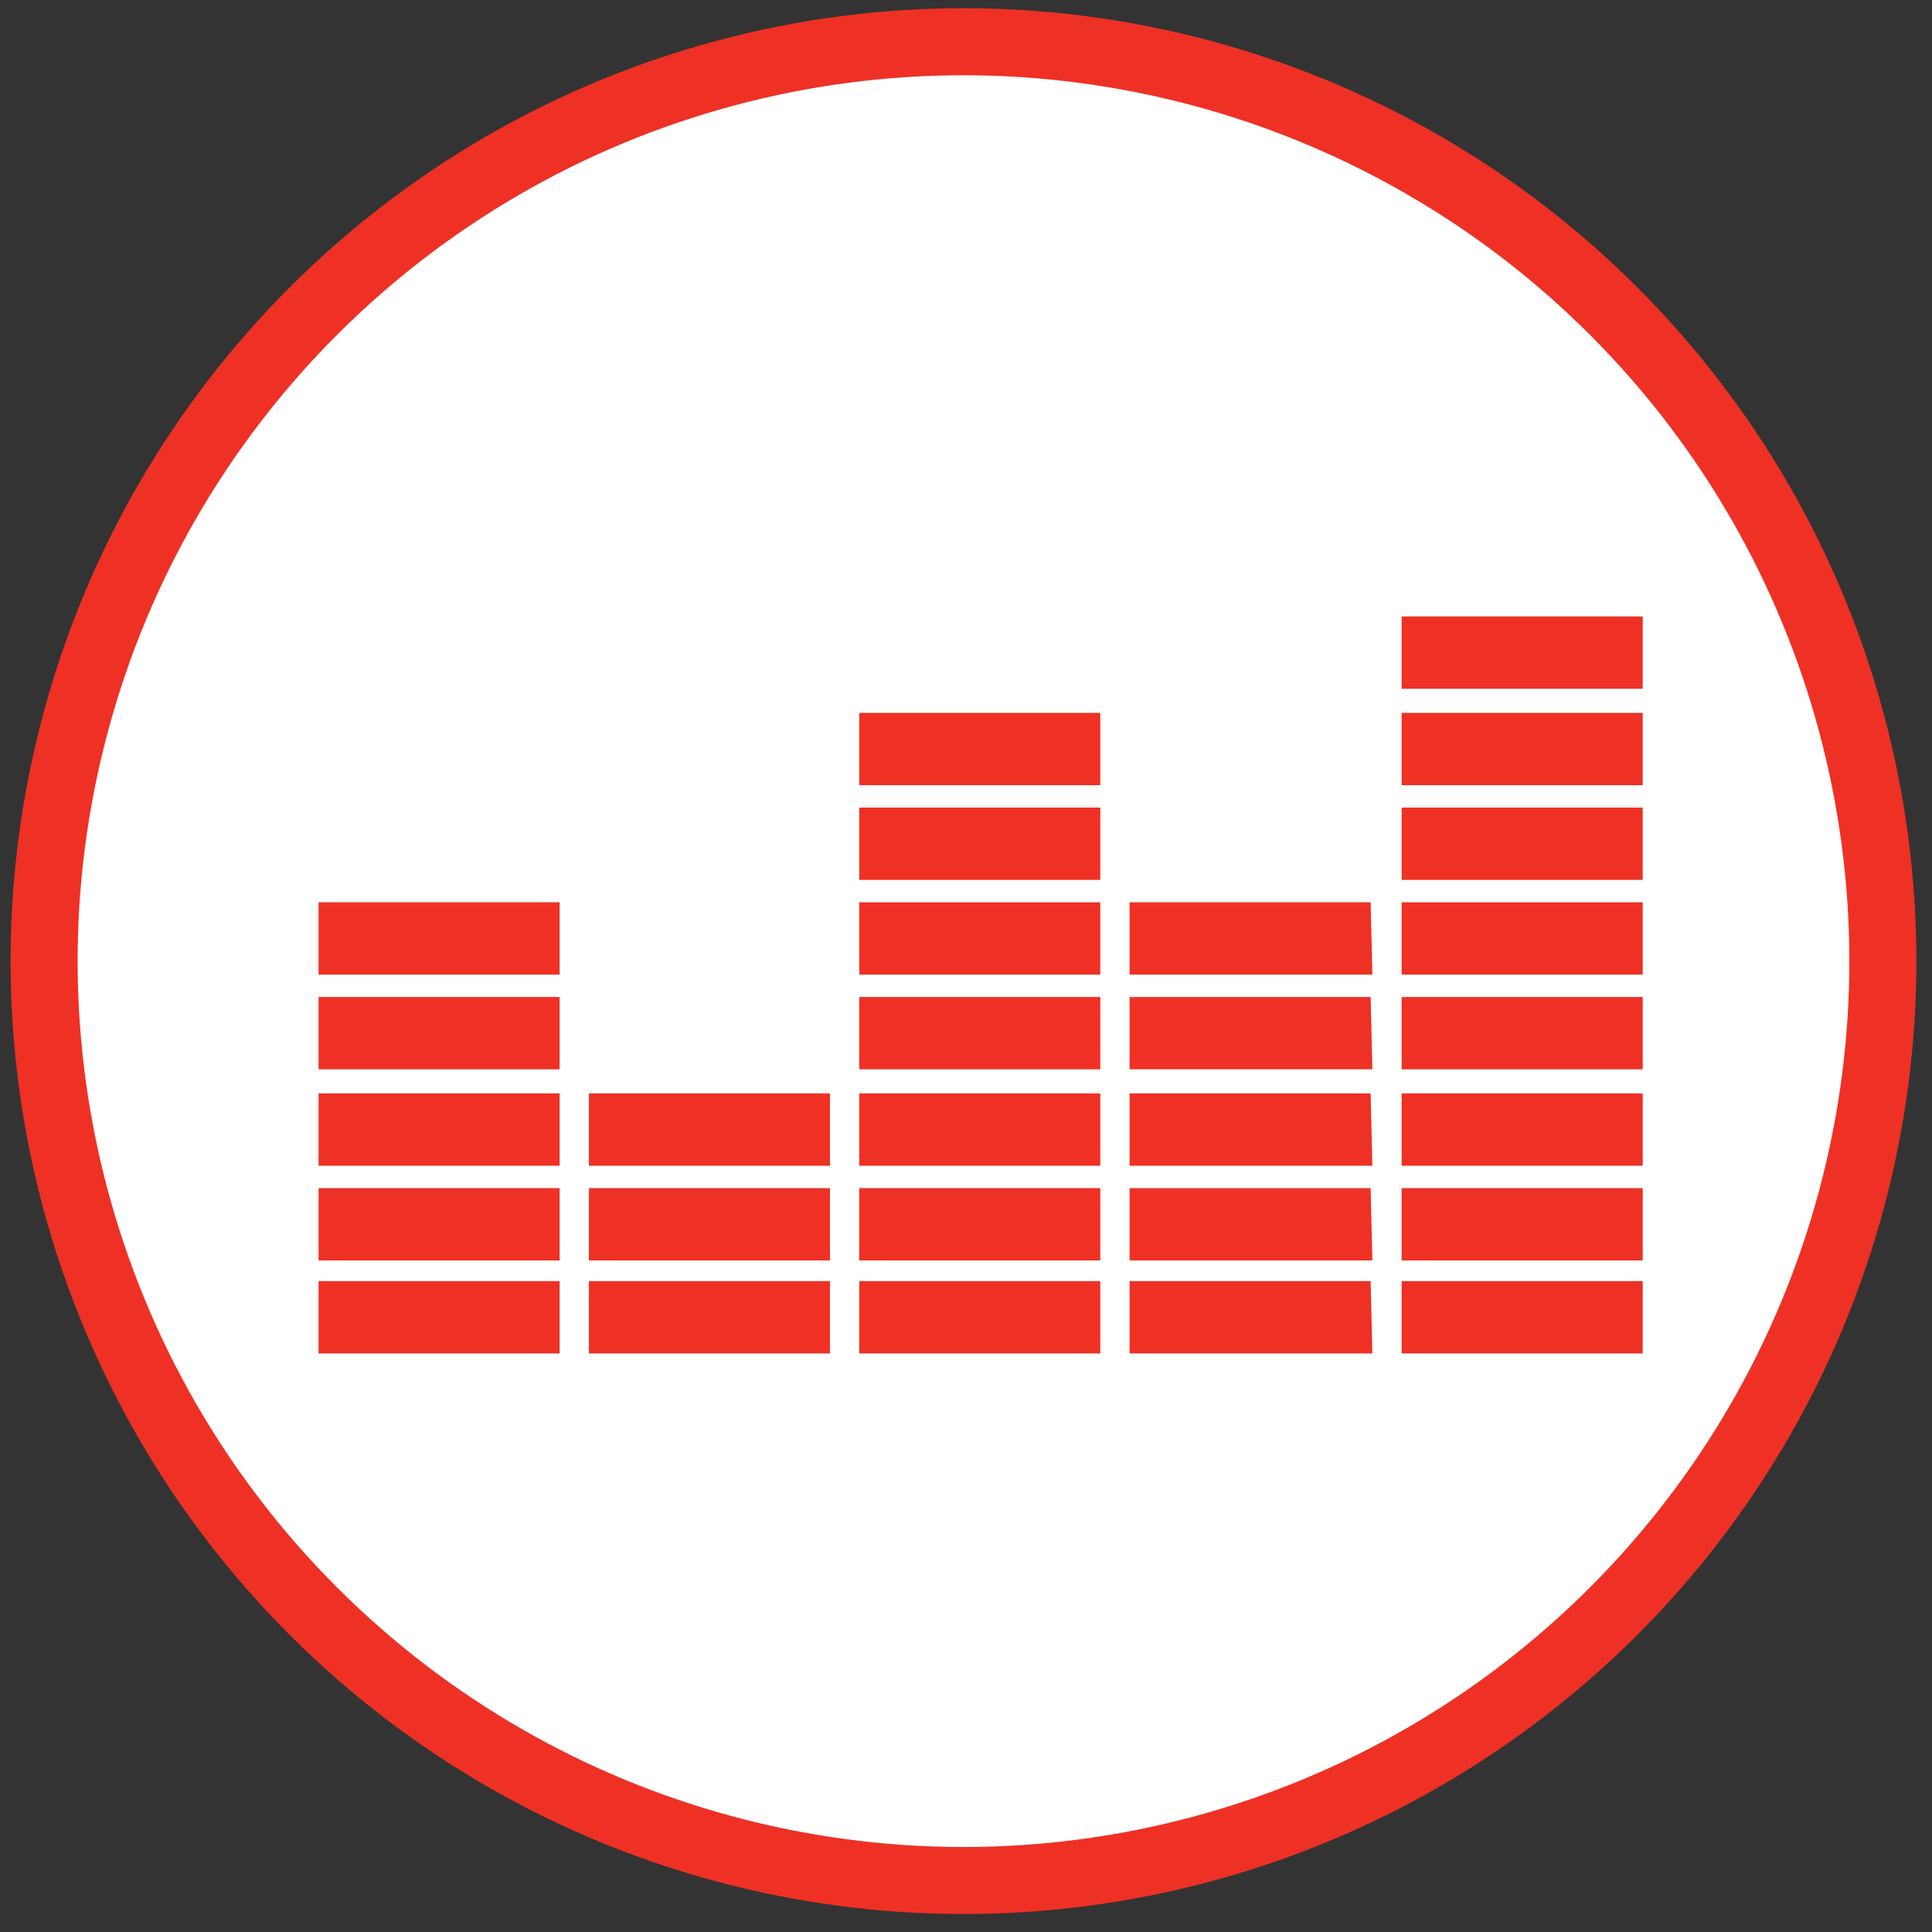 <?xml version="1.0" encoding="utf-8"?>
<!-- Generator: Adobe Illustrator 24.2.3, SVG Export Plug-In . SVG Version: 6.00 Build 0)  -->
<svg version="1.1" id="Capa_1" xmlns="http://www.w3.org/2000/svg" xmlns:xlink="http://www.w3.org/1999/xlink" x="0px" y="0px"
	 viewBox="0 0 112.2 112.2" style="enable-background:new 0 0 112.2 112.2;" xml:space="preserve">
<rect x="0" y="0" width="112.2" height="112.2" fill="#333333" stroke="none"/>
<style type="text/css">
	.st0{fill:none;}
	.st1{fill:#FFFFFF;stroke:#EE3124;stroke-width:3.894;stroke-miterlimit:10;}
	.st2{fill:#EE3124;}
</style>
<g>
	<path class="st0" d="M63.4,34.3h8.2l-0.1-12.5H60.3C47.8,21.8,45,31.1,45,37.1v8.3h-7.2v12.9H45V95h15.2V58.3h10l1.3-12.9H60.2
		v-7.6C60.2,35,62.1,34.3,63.4,34.3z"/>
	<ellipse transform="matrix(0.707 -0.707 0.707 0.707 -23.088 55.959)" class="st1" cx="56" cy="55.8" rx="53.4" ry="53.4"/>
</g>
<polygon class="st2" points="79.6,57.9 65.6,57.9 65.6,62.1 79.7,62.1 "/>
<polygon class="st2" points="79.6,52.4 65.6,52.4 65.6,56.6 79.7,56.6 "/>
<rect x="81.4" y="69" class="st2" width="14" height="4.2"/>
<rect x="81.4" y="74.4" class="st2" width="14" height="4.2"/>
<polygon class="st2" points="79.6,74.4 65.6,74.4 65.6,78.6 79.7,78.6 "/>
<polygon class="st2" points="79.6,69 65.6,69 65.6,73.2 79.7,73.2 "/>
<polygon class="st2" points="79.6,63.5 65.6,63.5 65.6,67.7 79.7,67.7 "/>
<rect x="81.4" y="57.9" class="st2" width="14" height="4.2"/>
<rect x="81.4" y="35.8" class="st2" width="14" height="4.2"/>
<rect x="81.4" y="41.4" class="st2" width="14" height="4.2"/>
<rect x="81.4" y="63.5" class="st2" width="14" height="4.2"/>
<rect x="81.4" y="46.9" class="st2" width="14" height="4.2"/>
<rect x="49.9" y="41.4" class="st2" width="14" height="4.2"/>
<rect x="81.4" y="52.4" class="st2" width="14" height="4.2"/>
<rect x="18.5" y="74.4" class="st2" width="14" height="4.2"/>
<rect x="18.5" y="57.9" class="st2" width="14" height="4.2"/>
<path class="st2" d="M32.5,52.4h-14v4.2h14C32.5,56.6,32.5,52.3,32.5,52.4z"/>
<rect x="34.2" y="69" class="st2" width="14" height="4.2"/>
<rect x="34.2" y="74.4" class="st2" width="14" height="4.2"/>
<rect x="18.5" y="69" class="st2" width="14" height="4.2"/>
<path class="st2" d="M32.5,63.5h-14v4.2h14C32.5,67.7,32.5,63.4,32.5,63.5z"/>
<rect x="49.9" y="74.4" class="st2" width="14" height="4.2"/>
<rect x="34.2" y="63.5" class="st2" width="14" height="4.2"/>
<rect x="49.9" y="57.9" class="st2" width="14" height="4.2"/>
<rect x="49.9" y="52.4" class="st2" width="14" height="4.2"/>
<rect x="49.9" y="63.5" class="st2" width="14" height="4.2"/>
<rect x="49.9" y="46.9" class="st2" width="14" height="4.2"/>
<rect x="49.9" y="69" class="st2" width="14" height="4.2"/>
</svg>
